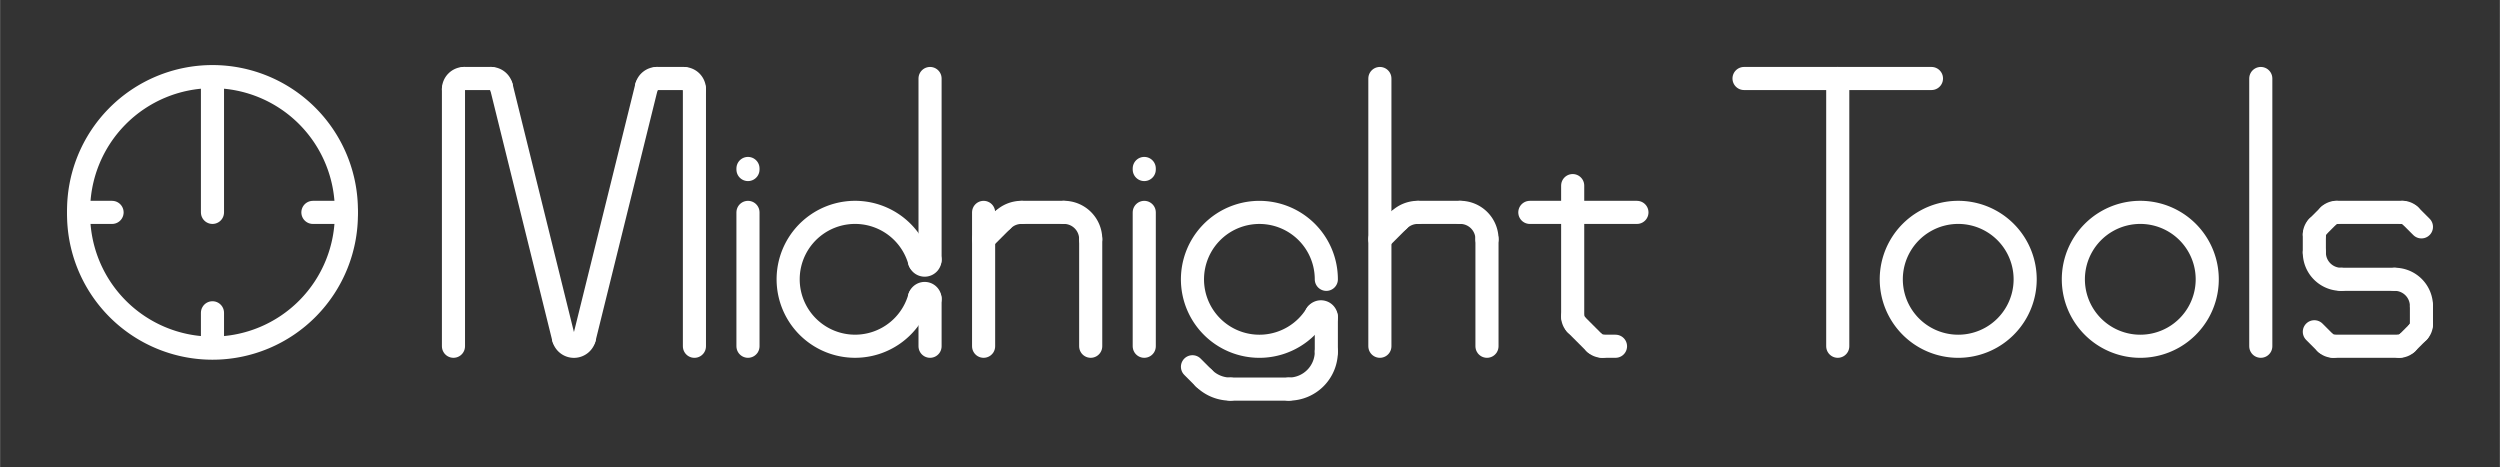 <?xml version="1.0" encoding="UTF-8" standalone="no"?>
<!-- Created with Inkscape (http://www.inkscape.org/) -->

<svg
   xmlns:dc="http://purl.org/dc/elements/1.1/"
   xmlns:cc="http://creativecommons.org/ns#"
   xmlns:rdf="http://www.w3.org/1999/02/22-rdf-syntax-ns#"
   xmlns:svg="http://www.w3.org/2000/svg"
   xmlns="http://www.w3.org/2000/svg"
   xmlns:sodipodi="http://sodipodi.sourceforge.net/DTD/sodipodi-0.dtd"
   xmlns:inkscape="http://www.inkscape.org/namespaces/inkscape"
   width="3.744in"
   height="0.7in"
   viewBox="0 0 95.089 17.78"
   version="1.1"
   id="svg2515"
   inkscape:version="0.92.2 (5c3e80d, 2017-08-06)"
   sodipodi:docname="Logo with Margin White.svg">
  <rect x="0" y="0" width="95.089" height="17.78" fill="#333333" stroke="none"/>
  <defs
     id="defs2509" />
  <sodipodi:namedview
     id="base"
     pagecolor="#ffffff"
     bordercolor="#666666"
     borderopacity="1.0"
     inkscape:pageopacity="0.0"
     inkscape:pageshadow="2"
     inkscape:zoom="3.959798"
     inkscape:cx="172.73559"
     inkscape:cy="29.056681"
     inkscape:document-units="mm"
     inkscape:current-layer="layer1"
     showgrid="false"
     inkscape:window-width="3840"
     inkscape:window-height="2035"
     inkscape:window-x="3827"
     inkscape:window-y="-13"
     inkscape:window-maximized="1"
     units="in" />
  <g
     inkscape:label="Layer 1"
     inkscape:groupmode="layer"
     id="layer1"
     transform="translate(-90.31,-87.507)">
    <path
       inkscape:connector-curvature="0"
       d="M 118.758,100.678 V 95.586"
       style="fill:none;stroke:#ffffff;stroke-width:0.879;stroke-linecap:round;stroke-miterlimit:4;stroke-dasharray:none;stroke-opacity:1"
       id="path2021" />
    <path
       inkscape:connector-curvature="0"
       d="m 118.758,93.956 v -0.041"
       style="fill:none;stroke:#ffffff;stroke-width:0.879;stroke-linecap:round;stroke-miterlimit:4;stroke-dasharray:none;stroke-opacity:1"
       id="path2023" />
    <path
       inkscape:connector-curvature="0"
       d="M 133.832,100.678 V 95.586"
       style="fill:none;stroke:#ffffff;stroke-width:0.879;stroke-linecap:round;stroke-miterlimit:4;stroke-dasharray:none;stroke-opacity:1"
       id="path2025" />
    <path
       inkscape:connector-curvature="0"
       d="m 133.832,93.956 v -0.041"
       style="fill:none;stroke:#ffffff;stroke-width:0.879;stroke-linecap:round;stroke-miterlimit:4;stroke-dasharray:none;stroke-opacity:1"
       id="path2027" />
    <path
       inkscape:connector-curvature="0"
       d="M 98.388,95.586 V 90.493"
       style="fill:none;stroke:#ffffff;stroke-width:0.879;stroke-linecap:round;stroke-miterlimit:4;stroke-dasharray:none;stroke-opacity:1"
       id="path2029" />
    <path
       inkscape:connector-curvature="0"
       d="m 103.481,95.586 h -1.273"
       style="fill:none;stroke:#ffffff;stroke-width:0.879;stroke-linecap:round;stroke-miterlimit:4;stroke-dasharray:none;stroke-opacity:1"
       id="path2031" />
    <path
       inkscape:connector-curvature="0"
       d="m 93.296,95.586 h 1.273"
       style="fill:none;stroke:#ffffff;stroke-width:0.879;stroke-linecap:round;stroke-miterlimit:4;stroke-dasharray:none;stroke-opacity:1"
       id="path2033" />
    <path
       inkscape:connector-curvature="0"
       d="M 98.388,100.678 V 99.405"
       style="fill:none;stroke:#ffffff;stroke-width:0.879;stroke-linecap:round;stroke-miterlimit:4;stroke-dasharray:none;stroke-opacity:1"
       id="path2035" />
    <path
       inkscape:connector-curvature="0"
       d="m 182.415,96.137 -0.432,-0.432"
       style="fill:none;stroke:#ffffff;stroke-width:0.879;stroke-linecap:round;stroke-miterlimit:4;stroke-dasharray:none;stroke-opacity:1"
       id="path2037" />
    <path
       inkscape:connector-curvature="0"
       d="m 181.695,95.586 h -2.514"
       style="fill:none;stroke:#ffffff;stroke-width:0.879;stroke-linecap:round;stroke-miterlimit:4;stroke-dasharray:none;stroke-opacity:1"
       id="path2039" />
    <path
       inkscape:connector-curvature="0"
       d="m 178.893,95.705 -0.432,0.432"
       style="fill:none;stroke:#ffffff;stroke-width:0.879;stroke-linecap:round;stroke-miterlimit:4;stroke-dasharray:none;stroke-opacity:1"
       id="path2041" />
    <path
       inkscape:connector-curvature="0"
       d="m 178.341,96.425 v 0.688"
       style="fill:none;stroke:#ffffff;stroke-width:0.879;stroke-linecap:round;stroke-miterlimit:4;stroke-dasharray:none;stroke-opacity:1"
       id="path2043" />
    <path
       inkscape:connector-curvature="0"
       d="m 179.36,98.132 h 2.037"
       style="fill:none;stroke:#ffffff;stroke-width:0.879;stroke-linecap:round;stroke-miterlimit:4;stroke-dasharray:none;stroke-opacity:1"
       id="path2045" />
    <path
       inkscape:connector-curvature="0"
       d="m 182.415,99.15 v 0.688"
       style="fill:none;stroke:#ffffff;stroke-width:0.879;stroke-linecap:round;stroke-miterlimit:4;stroke-dasharray:none;stroke-opacity:1"
       id="path2047" />
    <path
       inkscape:connector-curvature="0"
       d="m 182.296,100.127 -0.432,0.432"
       style="fill:none;stroke:#ffffff;stroke-width:0.879;stroke-linecap:round;stroke-miterlimit:4;stroke-dasharray:none;stroke-opacity:1"
       id="path2049" />
    <path
       inkscape:connector-curvature="0"
       d="m 181.576,100.678 h -2.514"
       style="fill:none;stroke:#ffffff;stroke-width:0.879;stroke-linecap:round;stroke-miterlimit:4;stroke-dasharray:none;stroke-opacity:1"
       id="path2051" />
    <path
       inkscape:connector-curvature="0"
       d="m 178.773,100.559 -0.432,-0.432"
       style="fill:none;stroke:#ffffff;stroke-width:0.879;stroke-linecap:round;stroke-miterlimit:4;stroke-dasharray:none;stroke-opacity:1"
       id="path2053" />
    <path
       inkscape:connector-curvature="0"
       d="M 127.721,100.678 V 95.586"
       style="fill:none;stroke:#ffffff;stroke-width:0.879;stroke-linecap:round;stroke-miterlimit:4;stroke-dasharray:none;stroke-opacity:1"
       id="path2055" />
    <path
       inkscape:connector-curvature="0"
       d="m 127.721,96.604 0.72,-0.72"
       style="fill:none;stroke:#ffffff;stroke-width:0.879;stroke-linecap:round;stroke-miterlimit:4;stroke-dasharray:none;stroke-opacity:1"
       id="path2057" />
    <path
       inkscape:connector-curvature="0"
       d="m 129.162,95.586 h 1.615"
       style="fill:none;stroke:#ffffff;stroke-width:0.879;stroke-linecap:round;stroke-miterlimit:4;stroke-dasharray:none;stroke-opacity:1"
       id="path2059" />
    <path
       inkscape:connector-curvature="0"
       d="m 131.795,96.604 v 4.074"
       style="fill:none;stroke:#ffffff;stroke-width:0.879;stroke-linecap:round;stroke-miterlimit:4;stroke-dasharray:none;stroke-opacity:1"
       id="path2061" />
    <path
       inkscape:connector-curvature="0"
       d="M 107.555,100.678 V 90.901"
       style="fill:none;stroke:#ffffff;stroke-width:0.879;stroke-linecap:round;stroke-miterlimit:4;stroke-dasharray:none;stroke-opacity:1"
       id="path2063" />
    <path
       inkscape:connector-curvature="0"
       d="m 107.962,90.493 h 1.019"
       style="fill:none;stroke:#ffffff;stroke-width:0.879;stroke-linecap:round;stroke-miterlimit:4;stroke-dasharray:none;stroke-opacity:1"
       id="path2065" />
    <path
       inkscape:connector-curvature="0"
       d="m 109.376,90.803 2.366,9.566"
       style="fill:none;stroke:#ffffff;stroke-width:0.879;stroke-linecap:round;stroke-miterlimit:4;stroke-dasharray:none;stroke-opacity:1"
       id="path2067" />
    <path
       inkscape:connector-curvature="0"
       d="m 112.534,100.369 2.366,-9.566"
       style="fill:none;stroke:#ffffff;stroke-width:0.879;stroke-linecap:round;stroke-miterlimit:4;stroke-dasharray:none;stroke-opacity:1"
       id="path2069" />
    <path
       inkscape:connector-curvature="0"
       d="m 115.295,90.493 h 1.018"
       style="fill:none;stroke:#ffffff;stroke-width:0.879;stroke-linecap:round;stroke-miterlimit:4;stroke-dasharray:none;stroke-opacity:1"
       id="path2071" />
    <path
       inkscape:connector-curvature="0"
       d="m 116.721,90.901 v 9.778"
       style="fill:none;stroke:#ffffff;stroke-width:0.879;stroke-linecap:round;stroke-miterlimit:4;stroke-dasharray:none;stroke-opacity:1"
       id="path2073" />
    <path
       inkscape:connector-curvature="0"
       d="m 125.684,98.873 v 1.805"
       style="fill:none;stroke:#ffffff;stroke-width:0.879;stroke-linecap:round;stroke-miterlimit:4;stroke-dasharray:none;stroke-opacity:1"
       id="path2075" />
    <path
       inkscape:connector-curvature="0"
       d="M 125.684,97.39 V 90.493"
       style="fill:none;stroke:#ffffff;stroke-width:0.879;stroke-linecap:round;stroke-miterlimit:4;stroke-dasharray:none;stroke-opacity:1"
       id="path2077" />
    <path
       inkscape:connector-curvature="0"
       d="m 140.758,99.572 v 1.31"
       style="fill:none;stroke:#ffffff;stroke-width:0.879;stroke-linecap:round;stroke-miterlimit:4;stroke-dasharray:none;stroke-opacity:1"
       id="path2079" />
    <path
       inkscape:connector-curvature="0"
       d="m 139.332,102.308 h -2.226"
       style="fill:none;stroke:#ffffff;stroke-width:0.879;stroke-linecap:round;stroke-miterlimit:4;stroke-dasharray:none;stroke-opacity:1"
       id="path2081" />
    <path
       inkscape:connector-curvature="0"
       d="m 136.098,101.89 -0.432,-0.432"
       style="fill:none;stroke:#ffffff;stroke-width:0.879;stroke-linecap:round;stroke-miterlimit:4;stroke-dasharray:none;stroke-opacity:1"
       id="path2083" />
    <path
       inkscape:connector-curvature="0"
       d="M 142.795,100.678 V 90.493"
       style="fill:none;stroke:#ffffff;stroke-width:0.879;stroke-linecap:round;stroke-miterlimit:4;stroke-dasharray:none;stroke-opacity:1"
       id="path2085" />
    <path
       inkscape:connector-curvature="0"
       d="m 142.795,96.604 0.72,-0.72"
       style="fill:none;stroke:#ffffff;stroke-width:0.879;stroke-linecap:round;stroke-miterlimit:4;stroke-dasharray:none;stroke-opacity:1"
       id="path2087" />
    <path
       inkscape:connector-curvature="0"
       d="m 144.236,95.586 h 1.615"
       style="fill:none;stroke:#ffffff;stroke-width:0.879;stroke-linecap:round;stroke-miterlimit:4;stroke-dasharray:none;stroke-opacity:1"
       id="path2089" />
    <path
       inkscape:connector-curvature="0"
       d="m 146.869,96.604 v 4.074"
       style="fill:none;stroke:#ffffff;stroke-width:0.879;stroke-linecap:round;stroke-miterlimit:4;stroke-dasharray:none;stroke-opacity:1"
       id="path2091" />
    <path
       inkscape:connector-curvature="0"
       d="m 148.499,95.586 h 4.074"
       style="fill:none;stroke:#ffffff;stroke-width:0.879;stroke-linecap:round;stroke-miterlimit:4;stroke-dasharray:none;stroke-opacity:1"
       id="path2093" />
    <path
       inkscape:connector-curvature="0"
       d="m 150.129,94.567 v 4.983"
       style="fill:none;stroke:#ffffff;stroke-width:0.879;stroke-linecap:round;stroke-miterlimit:4;stroke-dasharray:none;stroke-opacity:1"
       id="path2095" />
    <path
       inkscape:connector-curvature="0"
       d="m 150.248,99.839 0.72,0.72"
       style="fill:none;stroke:#ffffff;stroke-width:0.879;stroke-linecap:round;stroke-miterlimit:4;stroke-dasharray:none;stroke-opacity:1"
       id="path2097" />
    <path
       inkscape:connector-curvature="0"
       d="m 151.256,100.678 h 0.502"
       style="fill:none;stroke:#ffffff;stroke-width:0.879;stroke-linecap:round;stroke-miterlimit:4;stroke-dasharray:none;stroke-opacity:1"
       id="path2099" />
    <path
       inkscape:connector-curvature="0"
       d="m 156.647,90.493 h 7.13"
       style="fill:none;stroke:#ffffff;stroke-width:0.879;stroke-linecap:round;stroke-miterlimit:4;stroke-dasharray:none;stroke-opacity:1"
       id="path2101" />
    <path
       inkscape:connector-curvature="0"
       d="M 160.212,90.493 V 100.678"
       style="fill:none;stroke:#ffffff;stroke-width:0.879;stroke-linecap:round;stroke-miterlimit:4;stroke-dasharray:none;stroke-opacity:1"
       id="path2103" />
    <path
       inkscape:connector-curvature="0"
       d="M 176.304,100.678 V 90.493"
       style="fill:none;stroke:#ffffff;stroke-width:0.879;stroke-linecap:round;stroke-miterlimit:4;stroke-dasharray:none;stroke-opacity:1"
       id="path2105" />
    <path
       inkscape:connector-curvature="0"
       d="m 103.481,95.586 a 5.093,5.093 0 1 0 -10.185,0 5.093,5.093 0 1 0 10.185,0 z"
       style="fill:none;stroke:#ffffff;stroke-width:0.879;stroke-linecap:round;stroke-miterlimit:4;stroke-dasharray:none;stroke-opacity:1"
       id="path2281" />
    <path
       inkscape:connector-curvature="0"
       d="m 178.773,100.559 a 0.407,0.407 0 0 0 0.288,0.119"
       style="fill:none;stroke:#ffffff;stroke-width:0.879;stroke-linecap:round;stroke-miterlimit:4;stroke-dasharray:none;stroke-opacity:1"
       id="path2283" />
    <path
       inkscape:connector-curvature="0"
       d="m 181.576,100.678 a 0.407,0.407 0 0 0 0.288,-0.119"
       style="fill:none;stroke:#ffffff;stroke-width:0.879;stroke-linecap:round;stroke-miterlimit:4;stroke-dasharray:none;stroke-opacity:1"
       id="path2285" />
    <path
       inkscape:connector-curvature="0"
       d="m 182.296,100.127 a 0.407,0.407 0 0 0 0.119,-0.288"
       style="fill:none;stroke:#ffffff;stroke-width:0.879;stroke-linecap:round;stroke-miterlimit:4;stroke-dasharray:none;stroke-opacity:1"
       id="path2287" />
    <path
       inkscape:connector-curvature="0"
       d="m 178.461,96.137 a 0.407,0.407 0 0 0 -0.119,0.288"
       style="fill:none;stroke:#ffffff;stroke-width:0.879;stroke-linecap:round;stroke-miterlimit:4;stroke-dasharray:none;stroke-opacity:1"
       id="path2289" />
    <path
       inkscape:connector-curvature="0"
       d="m 179.181,95.586 a 0.407,0.407 0 0 0 -0.288,0.119"
       style="fill:none;stroke:#ffffff;stroke-width:0.879;stroke-linecap:round;stroke-miterlimit:4;stroke-dasharray:none;stroke-opacity:1"
       id="path2291" />
    <path
       inkscape:connector-curvature="0"
       d="m 181.983,95.705 a 0.407,0.407 0 0 0 -0.288,-0.119"
       style="fill:none;stroke:#ffffff;stroke-width:0.879;stroke-linecap:round;stroke-miterlimit:4;stroke-dasharray:none;stroke-opacity:1"
       id="path2293" />
    <path
       inkscape:connector-curvature="0"
       d="m 178.341,97.113 a 1.019,1.019 0 0 0 1.019,1.019"
       style="fill:none;stroke:#ffffff;stroke-width:0.879;stroke-linecap:round;stroke-miterlimit:4;stroke-dasharray:none;stroke-opacity:1"
       id="path2295" />
    <path
       inkscape:connector-curvature="0"
       d="m 182.415,99.15 a 1.019,1.019 0 0 0 -1.018,-1.019"
       style="fill:none;stroke:#ffffff;stroke-width:0.879;stroke-linecap:round;stroke-miterlimit:4;stroke-dasharray:none;stroke-opacity:1"
       id="path2297" />
    <path
       inkscape:connector-curvature="0"
       d="m 131.795,96.604 a 1.019,1.019 0 0 0 -1.019,-1.019"
       style="fill:none;stroke:#ffffff;stroke-width:0.879;stroke-linecap:round;stroke-miterlimit:4;stroke-dasharray:none;stroke-opacity:1"
       id="path2299" />
    <path
       inkscape:connector-curvature="0"
       d="m 129.162,95.586 a 1.019,1.019 0 0 0 -0.72,0.298"
       style="fill:none;stroke:#ffffff;stroke-width:0.879;stroke-linecap:round;stroke-miterlimit:4;stroke-dasharray:none;stroke-opacity:1"
       id="path2301" />
    <path
       inkscape:connector-curvature="0"
       d="m 116.721,90.901 a 0.407,0.407 0 0 0 -0.407,-0.407"
       style="fill:none;stroke:#ffffff;stroke-width:0.879;stroke-linecap:round;stroke-miterlimit:4;stroke-dasharray:none;stroke-opacity:1"
       id="path2303" />
    <path
       inkscape:connector-curvature="0"
       d="m 115.295,90.493 a 0.407,0.407 0 0 0 -0.395,0.31"
       style="fill:none;stroke:#ffffff;stroke-width:0.879;stroke-linecap:round;stroke-miterlimit:4;stroke-dasharray:none;stroke-opacity:1"
       id="path2305" />
    <path
       inkscape:connector-curvature="0"
       d="m 107.962,90.493 a 0.407,0.407 0 0 0 -0.407,0.407"
       style="fill:none;stroke:#ffffff;stroke-width:0.879;stroke-linecap:round;stroke-miterlimit:4;stroke-dasharray:none;stroke-opacity:1"
       id="path2307" />
    <path
       inkscape:connector-curvature="0"
       d="m 109.376,90.803 a 0.407,0.407 0 0 0 -0.395,-0.31"
       style="fill:none;stroke:#ffffff;stroke-width:0.879;stroke-linecap:round;stroke-miterlimit:4;stroke-dasharray:none;stroke-opacity:1"
       id="path2309" />
    <path
       inkscape:connector-curvature="0"
       d="m 111.743,100.369 a 0.407,0.407 0 0 0 0.791,0"
       style="fill:none;stroke:#ffffff;stroke-width:0.879;stroke-linecap:round;stroke-miterlimit:4;stroke-dasharray:none;stroke-opacity:1"
       id="path2311" />
    <path
       inkscape:connector-curvature="0"
       d="m 125.284,97.445 a 2.546,2.546 0 1 0 0,1.373"
       style="fill:none;stroke:#ffffff;stroke-width:0.879;stroke-linecap:round;stroke-miterlimit:4;stroke-dasharray:none;stroke-opacity:1"
       id="path2313" />
    <path
       inkscape:connector-curvature="0"
       d="m 125.684,98.873 a 0.204,0.204 0 0 0 -0.4,-0.055"
       style="fill:none;stroke:#ffffff;stroke-width:0.879;stroke-linecap:round;stroke-miterlimit:4;stroke-dasharray:none;stroke-opacity:1"
       id="path2315" />
    <path
       inkscape:connector-curvature="0"
       d="m 125.284,97.445 a 0.204,0.204 0 0 0 0.4,-0.055"
       style="fill:none;stroke:#ffffff;stroke-width:0.879;stroke-linecap:round;stroke-miterlimit:4;stroke-dasharray:none;stroke-opacity:1"
       id="path2317" />
    <path
       inkscape:connector-curvature="0"
       d="m 140.758,98.132 a 2.546,2.546 0 1 0 -0.377,1.334"
       style="fill:none;stroke:#ffffff;stroke-width:0.879;stroke-linecap:round;stroke-miterlimit:4;stroke-dasharray:none;stroke-opacity:1"
       id="path2319" />
    <path
       inkscape:connector-curvature="0"
       d="m 140.758,99.572 a 0.204,0.204 0 0 0 -0.377,-0.107"
       style="fill:none;stroke:#ffffff;stroke-width:0.879;stroke-linecap:round;stroke-miterlimit:4;stroke-dasharray:none;stroke-opacity:1"
       id="path2321" />
    <path
       inkscape:connector-curvature="0"
       d="m 139.332,102.308 a 1.426,1.426 0 0 0 1.426,-1.426"
       style="fill:none;stroke:#ffffff;stroke-width:0.879;stroke-linecap:round;stroke-miterlimit:4;stroke-dasharray:none;stroke-opacity:1"
       id="path2323" />
    <path
       inkscape:connector-curvature="0"
       d="m 136.098,101.89 a 1.426,1.426 0 0 0 1.008,0.418"
       style="fill:none;stroke:#ffffff;stroke-width:0.879;stroke-linecap:round;stroke-miterlimit:4;stroke-dasharray:none;stroke-opacity:1"
       id="path2325" />
    <path
       inkscape:connector-curvature="0"
       d="m 144.236,95.586 a 1.019,1.019 0 0 0 -0.72,0.298"
       style="fill:none;stroke:#ffffff;stroke-width:0.879;stroke-linecap:round;stroke-miterlimit:4;stroke-dasharray:none;stroke-opacity:1"
       id="path2327" />
    <path
       inkscape:connector-curvature="0"
       d="m 146.869,96.604 a 1.019,1.019 0 0 0 -1.018,-1.019"
       style="fill:none;stroke:#ffffff;stroke-width:0.879;stroke-linecap:round;stroke-miterlimit:4;stroke-dasharray:none;stroke-opacity:1"
       id="path2329" />
    <path
       inkscape:connector-curvature="0"
       d="m 150.968,100.559 a 0.407,0.407 0 0 0 0.288,0.119"
       style="fill:none;stroke:#ffffff;stroke-width:0.879;stroke-linecap:round;stroke-miterlimit:4;stroke-dasharray:none;stroke-opacity:1"
       id="path2331" />
    <path
       inkscape:connector-curvature="0"
       d="m 150.129,99.551 a 0.407,0.407 0 0 0 0.119,0.288"
       style="fill:none;stroke:#ffffff;stroke-width:0.879;stroke-linecap:round;stroke-miterlimit:4;stroke-dasharray:none;stroke-opacity:1"
       id="path2333" />
    <path
       inkscape:connector-curvature="0"
       d="m 167.341,98.132 a 2.546,2.546 0 1 0 -5.093,0 2.546,2.546 0 1 0 5.093,0 z"
       style="fill:none;stroke:#ffffff;stroke-width:0.879;stroke-linecap:round;stroke-miterlimit:4;stroke-dasharray:none;stroke-opacity:1"
       id="path2335" />
    <path
       inkscape:connector-curvature="0"
       d="m 174.267,98.132 a 2.546,2.546 0 1 0 -5.093,0 2.546,2.546 0 1 0 5.093,0 z"
       style="fill:none;stroke:#ffffff;stroke-width:0.879;stroke-linecap:round;stroke-miterlimit:4;stroke-dasharray:none;stroke-opacity:1"
       id="path2337" />
  </g>
</svg>
